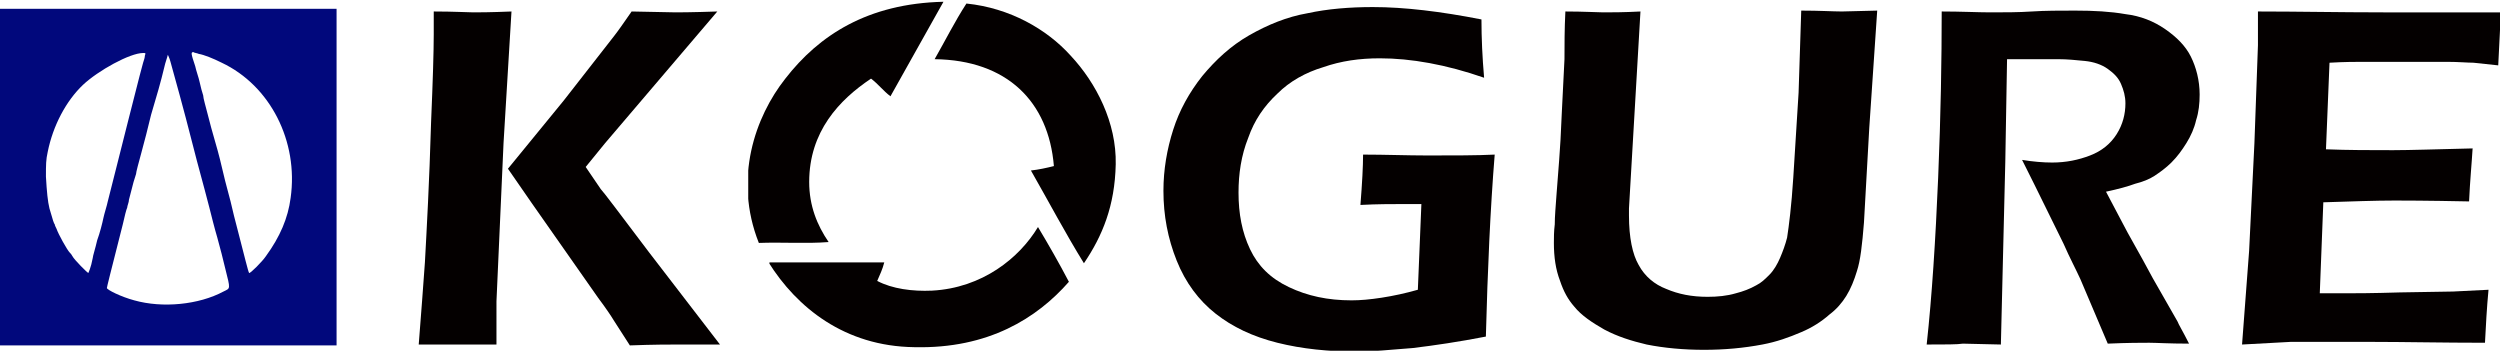 <?xml version="1.0" encoding="UTF-8"?> <!-- Generator: Adobe Illustrator 25.0.0, SVG Export Plug-In . SVG Version: 6.00 Build 0) --> <svg xmlns="http://www.w3.org/2000/svg" xmlns:xlink="http://www.w3.org/1999/xlink" version="1.1" id="レイヤー_1" x="0px" y="0px" width="283px" height="39.7px" viewBox="0 0 283 39.7" style="enable-background:new 0 0 283 39.7;" xml:space="preserve"> <style type="text/css"> .st0{fill:#040000;} .st1{clip-path:url(#SVGID_2_);} .st2{clip-path:url(#SVGID_4_);fill:#040000;} .st3{fill-rule:evenodd;clip-rule:evenodd;fill:#040000;} .st4{clip-path:url(#SVGID_6_);} .st5{clip-path:url(#SVGID_8_);fill:#040000;} .st6{fill:#01087C;} </style> <g> <g> <path class="st0" d="M47.4,39c0.3-3.6,0.5-6.7,0.7-9.3c0.2-3.7,0.5-9,0.7-15.9c0.2-4.7,0.3-8,0.3-9.9V1.3c2.3,0,3.8,0.1,4.5,0.1 c0.5,0,1.9,0,4.3-0.1L57,16.2l-0.8,17.9L56.2,39L51.9,39C51.4,39,49.9,39,47.4,39 M57.5,19.1l6.3-7.7l5.7-7.3 c0.4-0.5,1.1-1.5,2-2.8l5,0.1c0.2,0,1.8,0,4.7-0.1L68.5,16.2l-2.2,2.7l1.7,2.5c0.3,0.3,2.1,2.7,5.5,7.2l8,10.4L76.7,39 c-0.9,0-2.7,0-5.4,0.1l-1.8-2.8c-0.3-0.5-0.9-1.4-1.8-2.6l-7.5-10.7L57.5,19.1z"></path> <path class="st0" d="M154.3,17.5c2.5,0,5,0.1,7.3,0.1c3,0,5.6,0,7.6-0.1c-0.5,6.2-0.8,13-1,20.6c-3.1,0.6-5.8,1-8.3,1.3 c-2.5,0.2-4.6,0.4-6.3,0.4c-3.2,0-6.2-0.3-9-1c-2.8-0.7-5.1-1.8-7-3.3c-1.9-1.5-3.4-3.5-4.4-6c-1-2.5-1.5-5.1-1.5-7.9 c0-2.4,0.4-4.7,1.1-6.9c0.7-2.2,1.8-4.2,3.3-6.1c1.5-1.8,3.2-3.4,5.3-4.6c2.1-1.2,4.3-2.1,6.6-2.5c2.3-0.5,4.8-0.7,7.4-0.7 c3.6,0,7.7,0.5,12.3,1.4c0,2.1,0.1,4.3,0.3,6.6c-4.3-1.5-8.3-2.2-11.8-2.2c-2.3,0-4.4,0.3-6.4,1c-2,0.6-3.8,1.6-5.2,3 c-1.5,1.4-2.6,3-3.3,5c-0.8,2-1.1,4.1-1.1,6.2c0,2.4,0.4,4.5,1.3,6.4c0.9,1.9,2.3,3.3,4.4,4.3c2.1,1,4.4,1.5,7.1,1.5 c1,0,2.1-0.1,3.4-0.3c1.3-0.2,2.7-0.5,4.1-0.9l0.4-9.7l-2.2,0c-1.2,0-2.8,0-4.7,0.1C154.2,20.7,154.3,18.8,154.3,17.5"></path> <path class="st0" d="M177.2,1.3c2.1,0,3.6,0.1,4.3,0.1c0.9,0,2.3,0,4.2-0.1l-1.3,22.3c0,0.3,0,0.5,0,0.8c0,2.5,0.4,4.4,1.1,5.6 c0.7,1.3,1.8,2.2,3.1,2.7c1.4,0.6,2.9,0.9,4.7,0.9c1.1,0,2.2-0.1,3.2-0.4c0.8-0.2,1.6-0.5,2.3-0.9c0.6-0.3,1-0.7,1.5-1.2 c0.5-0.5,0.9-1.2,1.2-1.9c0.3-0.7,0.6-1.5,0.8-2.3c0.2-1.3,0.5-3.6,0.7-6.8l0.6-9.6c0.1-2.8,0.2-5.9,0.3-9.3 c2.1,0,3.6,0.1,4.6,0.1l4-0.1l-0.9,13.3L211,25.2c-0.2,2.5-0.4,4.3-0.8,5.5c-0.3,1-0.7,2-1.2,2.8c-0.5,0.8-1.1,1.5-1.9,2.1 c-0.9,0.8-2,1.5-3.2,2c-1.4,0.6-2.8,1.1-4.4,1.4c-2.1,0.4-4.3,0.6-6.6,0.6c-2.3,0-4.5-0.2-6.5-0.6c-1.7-0.4-3.3-0.9-4.8-1.7 c-1.4-0.8-2.6-1.6-3.4-2.6c-0.7-0.8-1.2-1.7-1.6-2.9c-0.5-1.3-0.7-2.7-0.7-4.3c0-0.6,0-1.3,0.1-2.1c0-0.9,0.1-2,0.2-3.4l0.3-3.9 c0.1-1.2,0.2-3,0.3-5.4l0.3-6C177.1,5.1,177.1,3.3,177.2,1.3"></path> <path class="st0" d="M218.1,39c0.6-5.5,1-11.8,1.3-18.9c0.3-7.1,0.4-13.4,0.4-18.8c2.2,0,4.1,0.1,5.5,0.1c1.6,0,3.2,0,4.7-0.1 c1.5-0.1,3.2-0.1,4.9-0.1c2.1,0,4,0.1,5.7,0.4c1.7,0.2,3.2,0.8,4.5,1.7c1.3,0.9,2.3,1.9,2.9,3.1c0.6,1.2,1,2.7,1,4.3 c0,1-0.1,2-0.4,2.9c-0.2,0.9-0.6,1.8-1.1,2.6c-0.5,0.8-1,1.5-1.7,2.2c-0.6,0.6-1.3,1.1-1.9,1.5c-0.6,0.4-1.4,0.7-2.2,0.9 c-0.8,0.3-1.9,0.6-3.3,0.9l1.9,3.6c0.6,1.2,1.8,3.2,3.4,6.2l2.8,4.9c0.1,0.3,0.6,1.1,1.3,2.5c-2.3,0-3.7-0.1-4.5-0.1 c-0.9,0-2.4,0-4.7,0.1l-3.1-7.3c-0.5-1.1-1.2-2.4-1.9-4l-3.3-6.7c-0.3-0.6-0.8-1.6-1.4-2.8c1.2,0.2,2.4,0.3,3.4,0.3 c1.6,0,3-0.3,4.3-0.8c1.3-0.5,2.3-1.3,3-2.4s1-2.3,1-3.5c0-0.8-0.2-1.5-0.5-2.2c-0.3-0.7-0.8-1.2-1.5-1.7 c-0.7-0.5-1.6-0.8-2.6-0.9c-1-0.1-2-0.2-3-0.2c-0.5,0-1.3,0-2.3,0c-1,0-2.1,0-3.5,0L227,18.3L226.5,39l-4.3-0.1 C221.6,39,220.2,39,218.1,39"></path> <path class="st0" d="M253.8,39l0.8-10.6l0.6-12.2l0.4-11.1V1.3c4.5,0,9.3,0.1,14.2,0.1l5.3,0l8,0l-0.3,6L280,7.1 c-0.7,0-1.7-0.1-3-0.1c-1.3,0-2.6,0-3.9,0c-2.9,0-4.7,0-5.6,0c-0.8,0-2.1,0-3.8,0.1l-0.4,9.8c2.5,0.1,5.1,0.1,7.6,0.1 c1.8,0,4.8-0.1,9-0.2c-0.1,1.7-0.3,3.7-0.4,6c-4.9-0.1-7.7-0.1-8.4-0.1c-2.2,0-4.9,0.1-8.1,0.2l-0.4,10.3l3,0c0.9,0,2.9,0,6.1-0.1 l6-0.1l4-0.2c-0.2,2.1-0.3,4.1-0.4,6c-4.8,0-9.1-0.1-12.9-0.1l-9.1,0L253.8,39z"></path> <g> <defs> <rect id="SVGID_1_" x="84.7" y="0.2" width="22.1" height="27.3"></rect> </defs> <clipPath id="SVGID_2_"> <use xlink:href="#SVGID_1_" style="overflow:visible;"></use> </clipPath> <g class="st1"> <defs> <rect id="SVGID_3_" x="84.7" y="0.2" width="22.1" height="27.3"></rect> </defs> <clipPath id="SVGID_4_"> <use xlink:href="#SVGID_3_" style="overflow:visible;"></use> </clipPath> <path class="st2" d="M106.8,0.2c-2,3.6-4,7.1-6,10.7c-0.8-0.6-1.4-1.4-2.2-2c-3.6,2.4-7,6-7,11.7c0,2.7,0.9,4.9,2.2,6.8 c-2.5,0.2-5.3,0-7.9,0.1c-2.9-7.3-0.4-14.3,3-18.6C92.7,4,98.2,0.4,106.8,0.2"></path> </g> </g> <path class="st3" d="M109.4,0.4c4.9,0.5,9.1,2.9,11.8,5.9c2.9,3.1,5.2,7.6,5.1,12.3c-0.1,4.7-1.5,8.1-3.6,11.2 c-2.1-3.4-4-7-6-10.5c0.9-0.1,1.8-0.3,2.6-0.5c-0.6-7.3-5.3-12-13.5-12.1C107,4.6,108.1,2.4,109.4,0.4"></path> <g> <defs> <rect id="SVGID_5_" x="87.1" y="25.7" width="33.9" height="13.6"></rect> </defs> <clipPath id="SVGID_6_"> <use xlink:href="#SVGID_5_" style="overflow:visible;"></use> </clipPath> <g class="st4"> <defs> <rect id="SVGID_7_" x="87.1" y="25.7" width="33.9" height="13.6"></rect> </defs> <clipPath id="SVGID_8_"> <use xlink:href="#SVGID_7_" style="overflow:visible;"></use> </clipPath> <path class="st5" d="M117.5,25.7c1.2,2,2.4,4.1,3.5,6.2c-3.6,4.1-9.1,7.6-17.5,7.4c-7.9-0.1-13.3-4.5-16.5-9.6h13.1 c-0.2,0.8-0.5,1.4-0.8,2.1c1.7,0.9,4,1.2,6.2,1.1C111.2,32.6,115.4,29.2,117.5,25.7"></path> </g> </g> <path class="st6" d="M0,39.1h38.1V1H0V39.1z M21.9,5.9C22,6,22.3,6,22.5,6.1c0.6,0.1,1.6,0.5,2.6,1c5.5,2.6,8.7,8.9,7.8,15.3 c-0.3,2.3-1.2,4.4-2.8,6.6c-0.4,0.6-1.8,2-1.9,1.9c-0.1-0.1-0.6-2.2-1.1-4.1c-0.6-2.3-0.7-2.7-1-4c-0.2-0.8-0.6-2.2-0.8-3.1 c-0.2-0.9-0.6-2.5-0.9-3.5c-0.3-1-0.7-2.5-0.9-3.3c-0.2-0.8-0.5-1.8-0.5-2.1c-0.1-0.3-0.3-1-0.4-1.5c-0.1-0.5-0.4-1.3-0.5-1.8 C21.6,6,21.6,5.9,21.9,5.9 M18.7,7.2c0.2-0.6,0.3-1,0.3-1c0,0,0.2,0.4,0.3,0.8c0.6,2.2,1.3,4.6,2.6,9.7c0.5,2,1,3.7,1.8,6.8 c0.2,0.8,0.6,2.4,0.9,3.4c0.3,1.1,0.7,2.6,0.9,3.5c0.6,2.4,0.6,2.2-0.2,2.6c-2.8,1.5-6.9,1.9-10.1,1c-1.5-0.4-3.1-1.2-3.1-1.4 c0-0.1,0.4-1.7,1.8-7.2c0.2-0.9,0.4-1.7,0.5-1.9c0-0.2,0.2-0.6,0.2-0.9c0.5-2,0.6-2.3,0.8-2.9c0-0.2,0.3-1.3,0.6-2.4 c0.3-1.1,0.8-3,1.1-4.3C17.8,10.6,18.1,9.7,18.7,7.2 M5.4,17.2c0.6-3,2.1-5.8,4-7.6C11.1,8,14.7,6,16.2,6c0.3,0,0.3,0,0.2,0.3 c0,0.2-0.1,0.5-0.2,0.8c-0.2,0.7-0.3,1.1-1.7,6.6c-1.1,4.4-1.8,7.1-2.3,9.1c-0.1,0.5-0.4,1.4-0.5,1.9c-0.1,0.5-0.4,1.7-0.7,2.5 c-0.2,0.9-0.5,1.8-0.5,2c-0.2,1.1-0.5,1.7-0.5,1.7c-0.1,0-1.6-1.5-1.8-1.9c-0.1-0.2-0.2-0.3-0.3-0.4c-0.3-0.3-1.3-2.1-1.5-2.7 c-0.1-0.2-0.2-0.4-0.2-0.5c-0.1-0.1-0.2-0.4-0.6-1.8c-0.2-0.8-0.3-1.9-0.4-3.6C5.2,18.6,5.2,18.1,5.4,17.2"></path> </g> </g> </svg> 